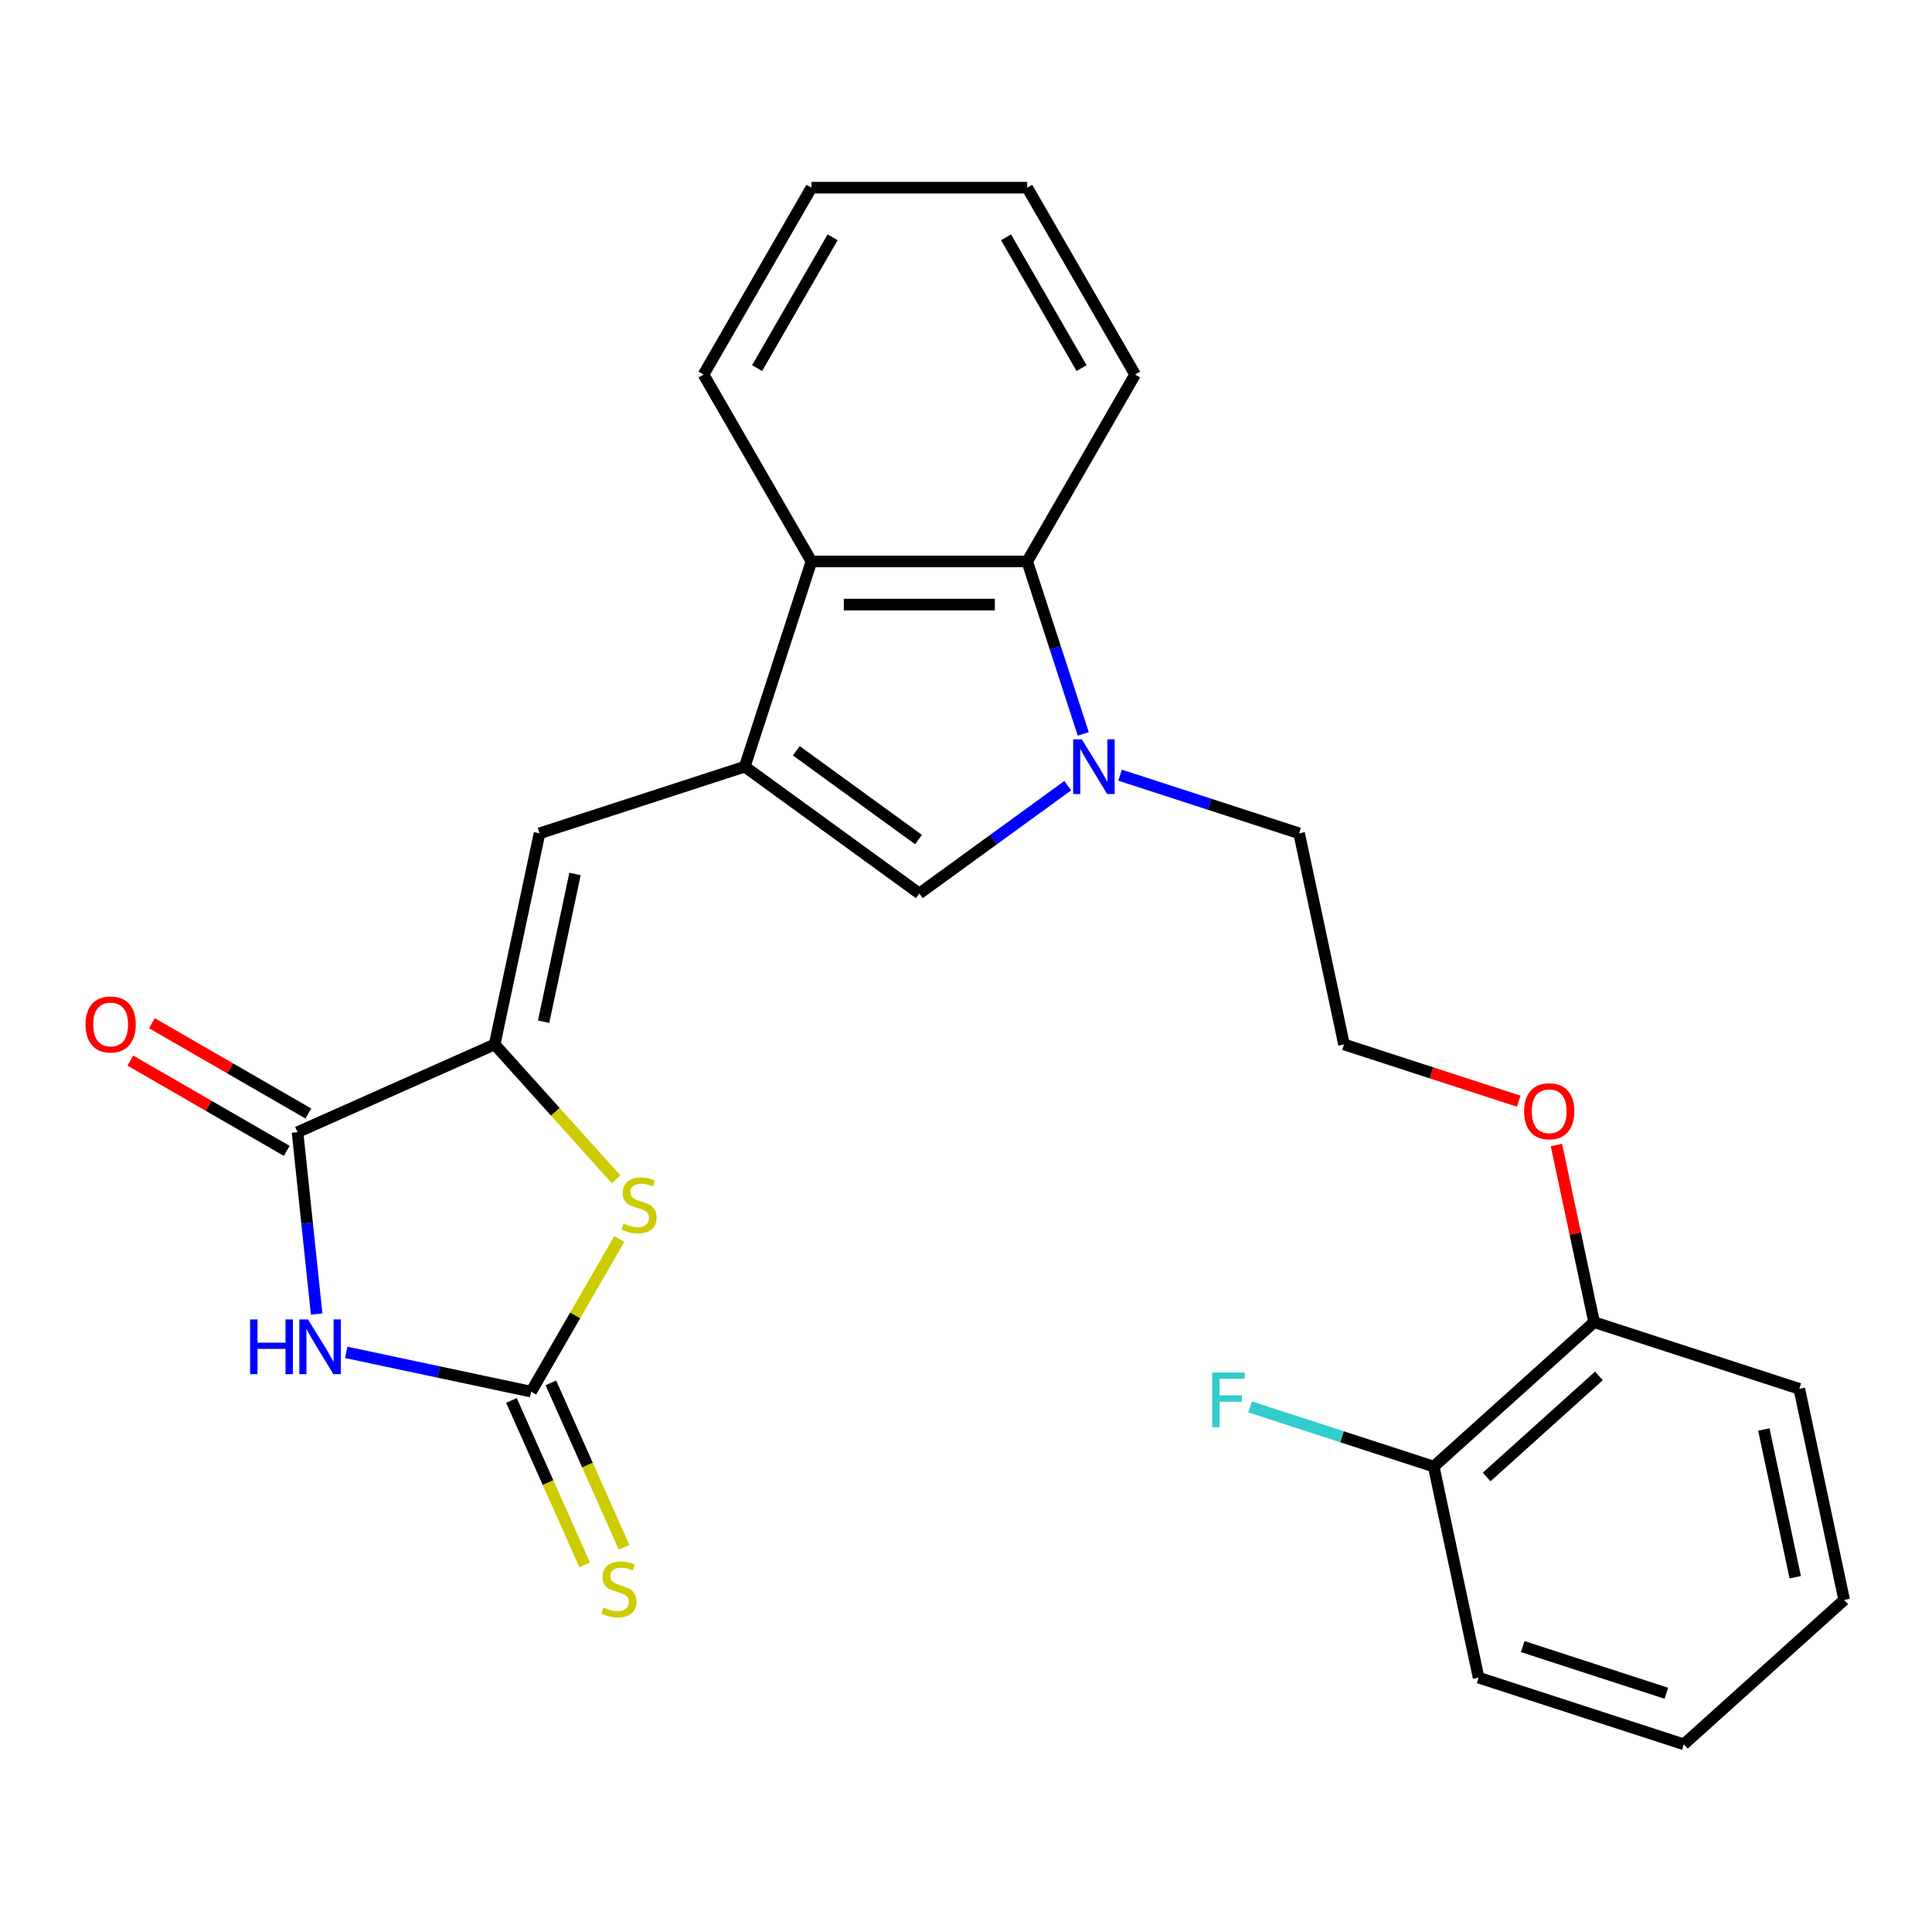 <?xml version='1.0' encoding='iso-8859-1'?>
<svg version='1.1' baseProfile='full'
              xmlns='http://www.w3.org/2000/svg'
                      xmlns:rdkit='http://www.rdkit.org/xml'
                      xmlns:xlink='http://www.w3.org/1999/xlink'
                  xml:space='preserve'
width='1000px' height='1000px' viewBox='0 0 1000 1000'>
<!-- END OF HEADER -->
<rect style='opacity:1.0;fill:#FFFFFF;stroke:none' width='1000' height='1000' x='0' y='0'> </rect>
<path class='bond-1' d='M 179.206,699.975 L 227.066,710.148' style='fill:none;fill-rule:evenodd;stroke:#0000FF;stroke-width:6px;stroke-linecap:butt;stroke-linejoin:miter;stroke-opacity:1' />
<path class='bond-1' d='M 227.066,710.148 L 274.925,720.321' style='fill:none;fill-rule:evenodd;stroke:#000000;stroke-width:6px;stroke-linecap:butt;stroke-linejoin:miter;stroke-opacity:1' />
<path class='bond-4' d='M 163.892,680.147 L 158.945,633.083' style='fill:none;fill-rule:evenodd;stroke:#0000FF;stroke-width:6px;stroke-linecap:butt;stroke-linejoin:miter;stroke-opacity:1' />
<path class='bond-4' d='M 158.945,633.083 L 153.999,586.019' style='fill:none;fill-rule:evenodd;stroke:#000000;stroke-width:6px;stroke-linecap:butt;stroke-linejoin:miter;stroke-opacity:1' />
<path class='bond-0' d='M 385.482,396.824 L 279.257,431.338' style='fill:none;fill-rule:evenodd;stroke:#000000;stroke-width:6px;stroke-linecap:butt;stroke-linejoin:miter;stroke-opacity:1' />
<path class='bond-6' d='M 385.482,396.824 L 475.843,462.474' style='fill:none;fill-rule:evenodd;stroke:#000000;stroke-width:6px;stroke-linecap:butt;stroke-linejoin:miter;stroke-opacity:1' />
<path class='bond-6' d='M 412.166,388.599 L 475.419,434.555' style='fill:none;fill-rule:evenodd;stroke:#000000;stroke-width:6px;stroke-linecap:butt;stroke-linejoin:miter;stroke-opacity:1' />
<path class='bond-8' d='M 385.482,396.824 L 419.997,290.598' style='fill:none;fill-rule:evenodd;stroke:#000000;stroke-width:6px;stroke-linecap:butt;stroke-linejoin:miter;stroke-opacity:1' />
<path class='bond-5' d='M 274.925,720.321 L 297.746,680.793' style='fill:none;fill-rule:evenodd;stroke:#000000;stroke-width:6px;stroke-linecap:butt;stroke-linejoin:miter;stroke-opacity:1' />
<path class='bond-5' d='M 297.746,680.793 L 320.568,641.265' style='fill:none;fill-rule:evenodd;stroke:#CCCC00;stroke-width:6px;stroke-linecap:butt;stroke-linejoin:miter;stroke-opacity:1' />
<path class='bond-10' d='M 264.721,724.864 L 283.671,767.425' style='fill:none;fill-rule:evenodd;stroke:#000000;stroke-width:6px;stroke-linecap:butt;stroke-linejoin:miter;stroke-opacity:1' />
<path class='bond-10' d='M 283.671,767.425 L 302.621,809.987' style='fill:none;fill-rule:evenodd;stroke:#CCCC00;stroke-width:6px;stroke-linecap:butt;stroke-linejoin:miter;stroke-opacity:1' />
<path class='bond-10' d='M 285.129,715.778 L 304.078,758.34' style='fill:none;fill-rule:evenodd;stroke:#000000;stroke-width:6px;stroke-linecap:butt;stroke-linejoin:miter;stroke-opacity:1' />
<path class='bond-10' d='M 304.078,758.34 L 323.028,800.901' style='fill:none;fill-rule:evenodd;stroke:#CCCC00;stroke-width:6px;stroke-linecap:butt;stroke-linejoin:miter;stroke-opacity:1' />
<path class='bond-2' d='M 256.034,540.59 L 153.999,586.019' style='fill:none;fill-rule:evenodd;stroke:#000000;stroke-width:6px;stroke-linecap:butt;stroke-linejoin:miter;stroke-opacity:1' />
<path class='bond-7' d='M 256.034,540.59 L 279.257,431.338' style='fill:none;fill-rule:evenodd;stroke:#000000;stroke-width:6px;stroke-linecap:butt;stroke-linejoin:miter;stroke-opacity:1' />
<path class='bond-7' d='M 281.368,528.846 L 297.623,452.37' style='fill:none;fill-rule:evenodd;stroke:#000000;stroke-width:6px;stroke-linecap:butt;stroke-linejoin:miter;stroke-opacity:1' />
<path class='bond-26' d='M 256.034,540.59 L 287.467,575.498' style='fill:none;fill-rule:evenodd;stroke:#000000;stroke-width:6px;stroke-linecap:butt;stroke-linejoin:miter;stroke-opacity:1' />
<path class='bond-26' d='M 287.467,575.498 L 318.899,610.407' style='fill:none;fill-rule:evenodd;stroke:#CCCC00;stroke-width:6px;stroke-linecap:butt;stroke-linejoin:miter;stroke-opacity:1' />
<path class='bond-3' d='M 552.671,406.655 L 514.257,434.565' style='fill:none;fill-rule:evenodd;stroke:#0000FF;stroke-width:6px;stroke-linecap:butt;stroke-linejoin:miter;stroke-opacity:1' />
<path class='bond-3' d='M 514.257,434.565 L 475.843,462.474' style='fill:none;fill-rule:evenodd;stroke:#000000;stroke-width:6px;stroke-linecap:butt;stroke-linejoin:miter;stroke-opacity:1' />
<path class='bond-14' d='M 579.736,401.221 L 626.082,416.279' style='fill:none;fill-rule:evenodd;stroke:#0000FF;stroke-width:6px;stroke-linecap:butt;stroke-linejoin:miter;stroke-opacity:1' />
<path class='bond-14' d='M 626.082,416.279 L 672.429,431.338' style='fill:none;fill-rule:evenodd;stroke:#000000;stroke-width:6px;stroke-linecap:butt;stroke-linejoin:miter;stroke-opacity:1' />
<path class='bond-27' d='M 560.695,379.871 L 546.192,335.235' style='fill:none;fill-rule:evenodd;stroke:#0000FF;stroke-width:6px;stroke-linecap:butt;stroke-linejoin:miter;stroke-opacity:1' />
<path class='bond-27' d='M 546.192,335.235 L 531.689,290.598' style='fill:none;fill-rule:evenodd;stroke:#000000;stroke-width:6px;stroke-linecap:butt;stroke-linejoin:miter;stroke-opacity:1' />
<path class='bond-11' d='M 159.583,576.346 L 119.116,552.982' style='fill:none;fill-rule:evenodd;stroke:#000000;stroke-width:6px;stroke-linecap:butt;stroke-linejoin:miter;stroke-opacity:1' />
<path class='bond-11' d='M 119.116,552.982 L 78.648,529.618' style='fill:none;fill-rule:evenodd;stroke:#FF0000;stroke-width:6px;stroke-linecap:butt;stroke-linejoin:miter;stroke-opacity:1' />
<path class='bond-11' d='M 148.414,595.692 L 107.946,572.327' style='fill:none;fill-rule:evenodd;stroke:#000000;stroke-width:6px;stroke-linecap:butt;stroke-linejoin:miter;stroke-opacity:1' />
<path class='bond-11' d='M 107.946,572.327 L 67.478,548.963' style='fill:none;fill-rule:evenodd;stroke:#FF0000;stroke-width:6px;stroke-linecap:butt;stroke-linejoin:miter;stroke-opacity:1' />
<path class='bond-9' d='M 419.997,290.598 L 531.689,290.598' style='fill:none;fill-rule:evenodd;stroke:#000000;stroke-width:6px;stroke-linecap:butt;stroke-linejoin:miter;stroke-opacity:1' />
<path class='bond-9' d='M 436.75,312.937 L 514.935,312.937' style='fill:none;fill-rule:evenodd;stroke:#000000;stroke-width:6px;stroke-linecap:butt;stroke-linejoin:miter;stroke-opacity:1' />
<path class='bond-19' d='M 419.997,290.598 L 364.151,193.87' style='fill:none;fill-rule:evenodd;stroke:#000000;stroke-width:6px;stroke-linecap:butt;stroke-linejoin:miter;stroke-opacity:1' />
<path class='bond-18' d='M 531.689,290.598 L 587.534,193.87' style='fill:none;fill-rule:evenodd;stroke:#000000;stroke-width:6px;stroke-linecap:butt;stroke-linejoin:miter;stroke-opacity:1' />
<path class='bond-12' d='M 742.095,759.092 L 825.098,684.355' style='fill:none;fill-rule:evenodd;stroke:#000000;stroke-width:6px;stroke-linecap:butt;stroke-linejoin:miter;stroke-opacity:1' />
<path class='bond-12' d='M 769.493,764.482 L 827.595,712.167' style='fill:none;fill-rule:evenodd;stroke:#000000;stroke-width:6px;stroke-linecap:butt;stroke-linejoin:miter;stroke-opacity:1' />
<path class='bond-15' d='M 742.095,759.092 L 694.588,743.656' style='fill:none;fill-rule:evenodd;stroke:#000000;stroke-width:6px;stroke-linecap:butt;stroke-linejoin:miter;stroke-opacity:1' />
<path class='bond-15' d='M 694.588,743.656 L 647.082,728.22' style='fill:none;fill-rule:evenodd;stroke:#33CCCC;stroke-width:6px;stroke-linecap:butt;stroke-linejoin:miter;stroke-opacity:1' />
<path class='bond-20' d='M 742.095,759.092 L 765.317,868.343' style='fill:none;fill-rule:evenodd;stroke:#000000;stroke-width:6px;stroke-linecap:butt;stroke-linejoin:miter;stroke-opacity:1' />
<path class='bond-13' d='M 825.098,684.355 L 815.352,638.506' style='fill:none;fill-rule:evenodd;stroke:#000000;stroke-width:6px;stroke-linecap:butt;stroke-linejoin:miter;stroke-opacity:1' />
<path class='bond-13' d='M 815.352,638.506 L 805.607,592.657' style='fill:none;fill-rule:evenodd;stroke:#FF0000;stroke-width:6px;stroke-linecap:butt;stroke-linejoin:miter;stroke-opacity:1' />
<path class='bond-21' d='M 825.098,684.355 L 931.323,718.87' style='fill:none;fill-rule:evenodd;stroke:#000000;stroke-width:6px;stroke-linecap:butt;stroke-linejoin:miter;stroke-opacity:1' />
<path class='bond-17' d='M 672.429,431.338 L 695.651,540.59' style='fill:none;fill-rule:evenodd;stroke:#000000;stroke-width:6px;stroke-linecap:butt;stroke-linejoin:miter;stroke-opacity:1' />
<path class='bond-16' d='M 786.084,569.973 L 740.867,555.281' style='fill:none;fill-rule:evenodd;stroke:#FF0000;stroke-width:6px;stroke-linecap:butt;stroke-linejoin:miter;stroke-opacity:1' />
<path class='bond-16' d='M 740.867,555.281 L 695.651,540.59' style='fill:none;fill-rule:evenodd;stroke:#000000;stroke-width:6px;stroke-linecap:butt;stroke-linejoin:miter;stroke-opacity:1' />
<path class='bond-28' d='M 587.534,193.87 L 531.689,97.142' style='fill:none;fill-rule:evenodd;stroke:#000000;stroke-width:6px;stroke-linecap:butt;stroke-linejoin:miter;stroke-opacity:1' />
<path class='bond-28' d='M 559.812,190.53 L 520.72,122.821' style='fill:none;fill-rule:evenodd;stroke:#000000;stroke-width:6px;stroke-linecap:butt;stroke-linejoin:miter;stroke-opacity:1' />
<path class='bond-23' d='M 364.151,193.87 L 419.997,97.142' style='fill:none;fill-rule:evenodd;stroke:#000000;stroke-width:6px;stroke-linecap:butt;stroke-linejoin:miter;stroke-opacity:1' />
<path class='bond-23' d='M 391.873,190.53 L 430.965,122.821' style='fill:none;fill-rule:evenodd;stroke:#000000;stroke-width:6px;stroke-linecap:butt;stroke-linejoin:miter;stroke-opacity:1' />
<path class='bond-29' d='M 765.317,868.343 L 871.542,902.858' style='fill:none;fill-rule:evenodd;stroke:#000000;stroke-width:6px;stroke-linecap:butt;stroke-linejoin:miter;stroke-opacity:1' />
<path class='bond-29' d='M 788.154,852.275 L 862.511,876.436' style='fill:none;fill-rule:evenodd;stroke:#000000;stroke-width:6px;stroke-linecap:butt;stroke-linejoin:miter;stroke-opacity:1' />
<path class='bond-25' d='M 931.323,718.87 L 954.545,828.121' style='fill:none;fill-rule:evenodd;stroke:#000000;stroke-width:6px;stroke-linecap:butt;stroke-linejoin:miter;stroke-opacity:1' />
<path class='bond-25' d='M 912.956,739.902 L 929.212,816.378' style='fill:none;fill-rule:evenodd;stroke:#000000;stroke-width:6px;stroke-linecap:butt;stroke-linejoin:miter;stroke-opacity:1' />
<path class='bond-22' d='M 531.689,97.142 L 419.997,97.142' style='fill:none;fill-rule:evenodd;stroke:#000000;stroke-width:6px;stroke-linecap:butt;stroke-linejoin:miter;stroke-opacity:1' />
<path class='bond-24' d='M 871.542,902.858 L 954.545,828.121' style='fill:none;fill-rule:evenodd;stroke:#000000;stroke-width:6px;stroke-linecap:butt;stroke-linejoin:miter;stroke-opacity:1' />
<path  class='atom-0' d='M 129.454 682.939
L 133.294 682.939
L 133.294 694.979
L 147.774 694.979
L 147.774 682.939
L 151.614 682.939
L 151.614 711.259
L 147.774 711.259
L 147.774 698.179
L 133.294 698.179
L 133.294 711.259
L 129.454 711.259
L 129.454 682.939
' fill='#0000FF'/>
<path  class='atom-0' d='M 159.414 682.939
L 168.694 697.939
Q 169.614 699.419, 171.094 702.099
Q 172.574 704.779, 172.654 704.939
L 172.654 682.939
L 176.414 682.939
L 176.414 711.259
L 172.534 711.259
L 162.574 694.859
Q 161.414 692.939, 160.174 690.739
Q 158.974 688.539, 158.614 687.859
L 158.614 711.259
L 154.934 711.259
L 154.934 682.939
L 159.414 682.939
' fill='#0000FF'/>
<path  class='atom-4' d='M 559.943 382.664
L 569.223 397.664
Q 570.143 399.144, 571.623 401.824
Q 573.103 404.504, 573.183 404.664
L 573.183 382.664
L 576.943 382.664
L 576.943 410.984
L 573.063 410.984
L 563.103 394.584
Q 561.943 392.664, 560.703 390.464
Q 559.503 388.264, 559.143 387.584
L 559.143 410.984
L 555.463 410.984
L 555.463 382.664
L 559.943 382.664
' fill='#0000FF'/>
<path  class='atom-6' d='M 322.771 633.313
Q 323.091 633.433, 324.411 633.993
Q 325.731 634.553, 327.171 634.913
Q 328.651 635.233, 330.091 635.233
Q 332.771 635.233, 334.331 633.953
Q 335.891 632.633, 335.891 630.353
Q 335.891 628.793, 335.091 627.833
Q 334.331 626.873, 333.131 626.353
Q 331.931 625.833, 329.931 625.233
Q 327.411 624.473, 325.891 623.753
Q 324.411 623.033, 323.331 621.513
Q 322.291 619.993, 322.291 617.433
Q 322.291 613.873, 324.691 611.673
Q 327.131 609.473, 331.931 609.473
Q 335.211 609.473, 338.931 611.033
L 338.011 614.113
Q 334.611 612.713, 332.051 612.713
Q 329.291 612.713, 327.771 613.873
Q 326.251 614.993, 326.291 616.953
Q 326.291 618.473, 327.051 619.393
Q 327.851 620.313, 328.971 620.833
Q 330.131 621.353, 332.051 621.953
Q 334.611 622.753, 336.131 623.553
Q 337.651 624.353, 338.731 625.993
Q 339.851 627.593, 339.851 630.353
Q 339.851 634.273, 337.211 636.393
Q 334.611 638.473, 330.251 638.473
Q 327.731 638.473, 325.811 637.913
Q 323.931 637.393, 321.691 636.473
L 322.771 633.313
' fill='#CCCC00'/>
<path  class='atom-11' d='M 312.354 832.077
Q 312.674 832.197, 313.994 832.757
Q 315.314 833.317, 316.754 833.677
Q 318.234 833.997, 319.674 833.997
Q 322.354 833.997, 323.914 832.717
Q 325.474 831.397, 325.474 829.117
Q 325.474 827.557, 324.674 826.597
Q 323.914 825.637, 322.714 825.117
Q 321.514 824.597, 319.514 823.997
Q 316.994 823.237, 315.474 822.517
Q 313.994 821.797, 312.914 820.277
Q 311.874 818.757, 311.874 816.197
Q 311.874 812.637, 314.274 810.437
Q 316.714 808.237, 321.514 808.237
Q 324.794 808.237, 328.514 809.797
L 327.594 812.877
Q 324.194 811.477, 321.634 811.477
Q 318.874 811.477, 317.354 812.637
Q 315.834 813.757, 315.874 815.717
Q 315.874 817.237, 316.634 818.157
Q 317.434 819.077, 318.554 819.597
Q 319.714 820.117, 321.634 820.717
Q 324.194 821.517, 325.714 822.317
Q 327.234 823.117, 328.314 824.757
Q 329.434 826.357, 329.434 829.117
Q 329.434 833.037, 326.794 835.157
Q 324.194 837.237, 319.834 837.237
Q 317.314 837.237, 315.394 836.677
Q 313.514 836.157, 311.274 835.237
L 312.354 832.077
' fill='#CCCC00'/>
<path  class='atom-12' d='M 44.271 530.253
Q 44.271 523.453, 47.631 519.653
Q 50.991 515.853, 57.271 515.853
Q 63.551 515.853, 66.911 519.653
Q 70.271 523.453, 70.271 530.253
Q 70.271 537.133, 66.871 541.053
Q 63.471 544.933, 57.271 544.933
Q 51.031 544.933, 47.631 541.053
Q 44.271 537.173, 44.271 530.253
M 57.271 541.733
Q 61.591 541.733, 63.911 538.853
Q 66.271 535.933, 66.271 530.253
Q 66.271 524.693, 63.911 521.893
Q 61.591 519.053, 57.271 519.053
Q 52.951 519.053, 50.591 521.853
Q 48.271 524.653, 48.271 530.253
Q 48.271 535.973, 50.591 538.853
Q 52.951 541.733, 57.271 541.733
' fill='#FF0000'/>
<path  class='atom-16' d='M 627.449 710.417
L 644.289 710.417
L 644.289 713.657
L 631.249 713.657
L 631.249 722.257
L 642.849 722.257
L 642.849 725.537
L 631.249 725.537
L 631.249 738.737
L 627.449 738.737
L 627.449 710.417
' fill='#33CCCC'/>
<path  class='atom-17' d='M 788.876 575.184
Q 788.876 568.384, 792.236 564.584
Q 795.596 560.784, 801.876 560.784
Q 808.156 560.784, 811.516 564.584
Q 814.876 568.384, 814.876 575.184
Q 814.876 582.064, 811.476 585.984
Q 808.076 589.864, 801.876 589.864
Q 795.636 589.864, 792.236 585.984
Q 788.876 582.104, 788.876 575.184
M 801.876 586.664
Q 806.196 586.664, 808.516 583.784
Q 810.876 580.864, 810.876 575.184
Q 810.876 569.624, 808.516 566.824
Q 806.196 563.984, 801.876 563.984
Q 797.556 563.984, 795.196 566.784
Q 792.876 569.584, 792.876 575.184
Q 792.876 580.904, 795.196 583.784
Q 797.556 586.664, 801.876 586.664
' fill='#FF0000'/>
</svg>
